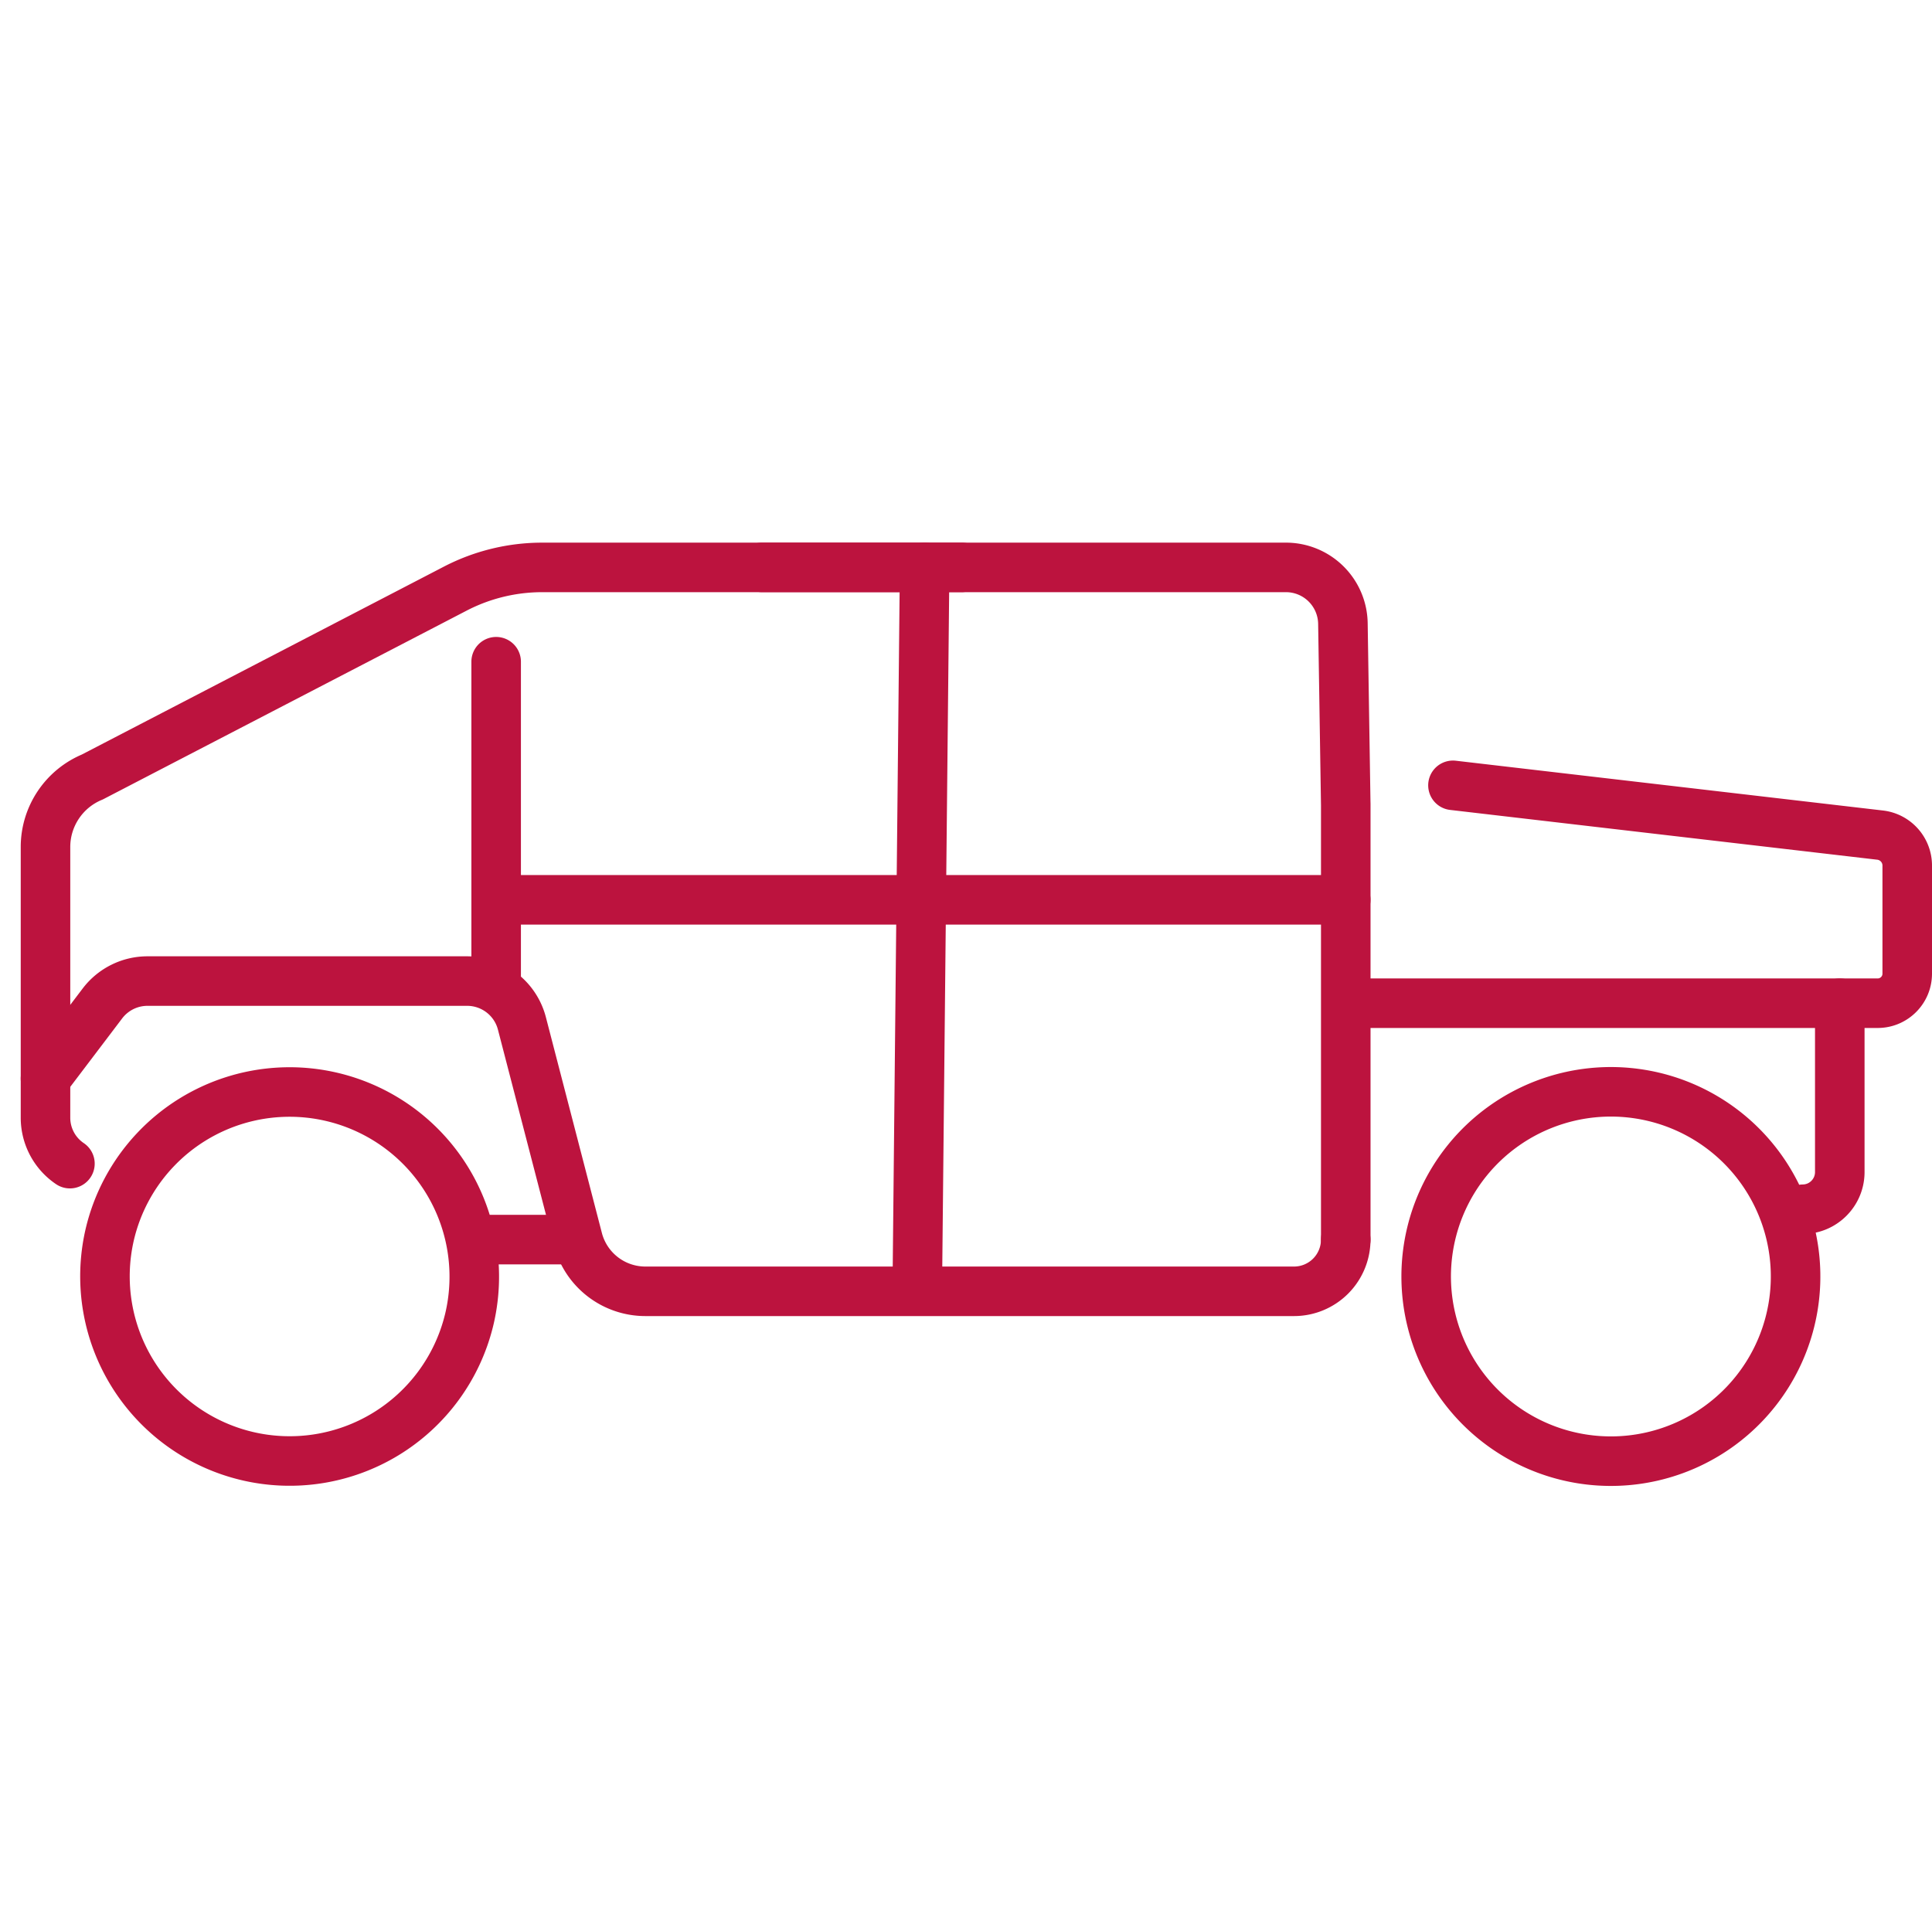 <svg xmlns="http://www.w3.org/2000/svg" fill="none" viewBox="0 0 78 77">
  <path stroke="#BC133E" stroke-linecap="round" stroke-linejoin="round" stroke-width="2" d="M19.136 50.053h4.176M18.932 53.333A7.457 7.457 0 1 0 4.426 49.87a7.457 7.457 0 0 0 14.506 3.462ZM72.385 52.805a7.457 7.457 0 1 0-14.718-2.407 7.457 7.457 0 0 0 14.718 2.407ZM74.277 40.508v6.819c0 .82-.662 1.49-1.48 1.5M30.769 22.91h8.053"/>
  <path stroke="#BC133E" stroke-linecap="round" stroke-linejoin="round" stroke-width="2" d="M2.823 46.986a2.235 2.235 0 0 1-.986-1.854V34.2c0-1.235.745-2.35 1.888-2.825l14.655-7.607a7.621 7.621 0 0 1 3.511-.857h30.026a2.3 2.3 0 0 1 2.3 2.264l.114 7.28M54.332 32.455v17.598M54.332 40.508h21.476c.658 0 1.192-.534 1.192-1.192V34.95c0-.63-.472-1.158-1.097-1.23L58.66 31.71"/>
  <path stroke="#BC133E" stroke-linecap="round" stroke-linejoin="round" stroke-width="2" d="m1.837 43.549 2.297-3.03a2.284 2.284 0 0 1 1.82-.905H18.86c1.04 0 1.95.703 2.211 1.71l2.26 8.71a2.814 2.814 0 0 0 2.724 2.107h26.188a2.088 2.088 0 0 0 2.088-2.088M37.33 22.91l-.298 29.23M20.031 26.719v13.193M20.031 36.333h34.3"/>
</svg>
